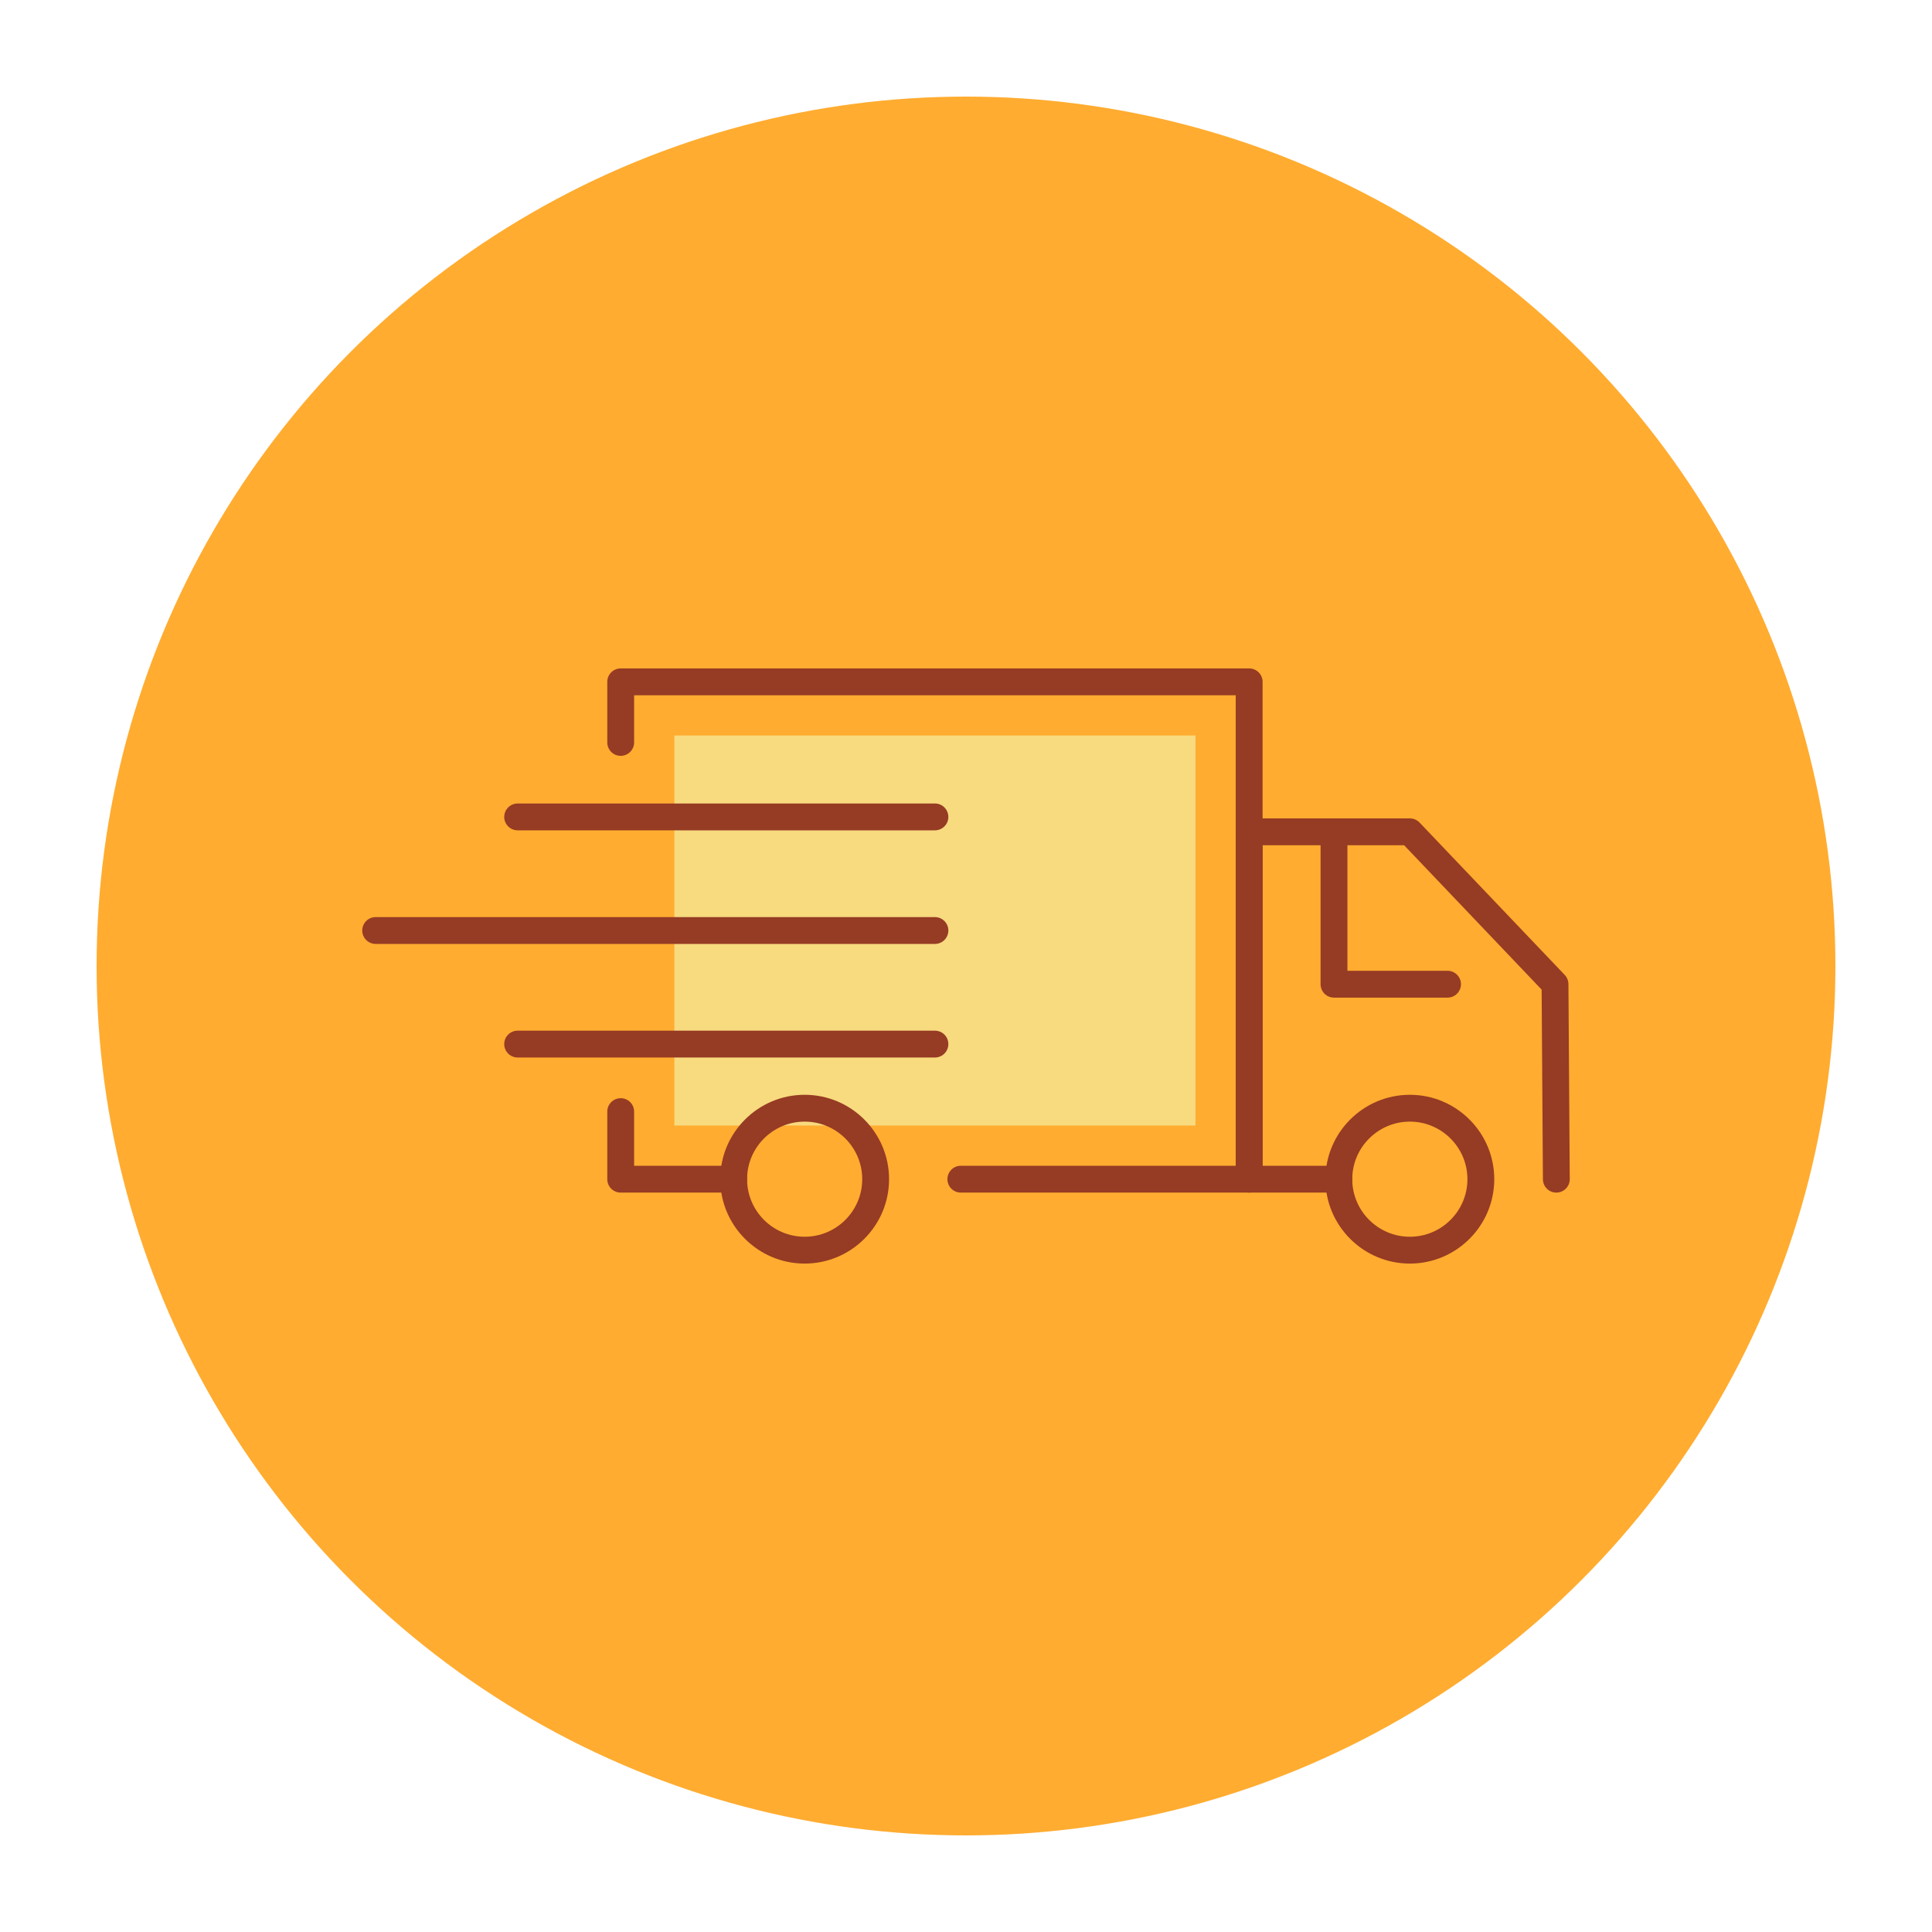 <svg width="80" height="80" viewBox="0 0 80 80" fill="none" xmlns="http://www.w3.org/2000/svg">
<circle cx="40" cy="40" r="36" fill="#FFAC30"/>
<g clip-path="url(#clip0_43_608)">
<path d="M49.503 30.455H27.924V46.606H49.503V30.455Z" fill="#F8DA7F"/>
<path d="M51.725 49.383H39.786C39.48 49.383 39.231 49.135 39.231 48.828C39.231 48.52 39.48 48.272 39.786 48.272H51.169V28.789H26.257V30.743C26.257 31.049 26.008 31.298 25.702 31.298C25.395 31.298 25.146 31.049 25.146 30.743V28.233C25.146 27.927 25.395 27.678 25.702 27.678H51.725C52.032 27.678 52.281 27.927 52.281 28.233V48.828C52.281 49.134 52.032 49.383 51.725 49.383Z" fill="#963B24"/>
<path d="M30.38 49.383H25.702C25.395 49.383 25.146 49.135 25.146 48.828V46.029C25.146 45.722 25.395 45.474 25.702 45.474C26.008 45.474 26.257 45.722 26.257 46.029V48.272H30.38C30.686 48.272 30.935 48.52 30.935 48.828C30.935 49.135 30.686 49.383 30.38 49.383Z" fill="#963B24"/>
<path d="M64.444 49.383C64.139 49.383 63.891 49.137 63.889 48.831L63.836 40.978L58.141 34.999H52.281V48.272H55.439C55.746 48.272 55.994 48.52 55.994 48.828C55.994 49.135 55.746 49.383 55.439 49.383H51.725C51.418 49.383 51.169 49.135 51.169 48.828V34.444C51.169 34.137 51.418 33.888 51.725 33.888H58.379C58.531 33.888 58.676 33.95 58.781 34.06L64.792 40.37C64.89 40.473 64.944 40.609 64.945 40.75L65 48.824C65.002 49.131 64.755 49.381 64.448 49.383C64.447 49.383 64.445 49.383 64.444 49.383Z" fill="#963B24"/>
<path d="M59.94 41.309H55.237C54.93 41.309 54.682 41.06 54.682 40.753V34.444C54.682 34.137 54.93 33.888 55.237 33.888C55.544 33.888 55.793 34.137 55.793 34.444V40.198H59.94C60.247 40.198 60.495 40.447 60.495 40.754C60.495 41.06 60.247 41.309 59.94 41.309Z" fill="#963B24"/>
<path d="M33.319 52.322C31.392 52.322 29.824 50.755 29.824 48.828C29.824 46.9 31.392 45.333 33.319 45.333C35.247 45.333 36.814 46.9 36.814 48.828C36.814 50.755 35.246 52.322 33.319 52.322ZM33.319 46.444C32.005 46.444 30.935 47.513 30.935 48.828C30.935 50.142 32.004 51.211 33.319 51.211C34.634 51.211 35.703 50.142 35.703 48.828C35.703 47.513 34.634 46.444 33.319 46.444Z" fill="#963B24"/>
<path d="M58.379 52.322C56.451 52.322 54.883 50.755 54.883 48.828C54.883 46.9 56.451 45.333 58.379 45.333C60.306 45.333 61.874 46.9 61.874 48.828C61.874 50.755 60.306 52.322 58.379 52.322ZM58.379 46.444C57.064 46.444 55.994 47.513 55.994 48.828C55.994 50.142 57.064 51.211 58.379 51.211C59.693 51.211 60.763 50.142 60.763 48.828C60.763 47.513 59.693 46.444 58.379 46.444Z" fill="#963B24"/>
<path d="M38.713 39.086H15.556C15.249 39.086 15 38.837 15 38.53C15 38.224 15.249 37.975 15.556 37.975H38.713C39.02 37.975 39.269 38.224 39.269 38.53C39.269 38.837 39.02 39.086 38.713 39.086Z" fill="#963B24"/>
<path d="M38.713 34.382H21.435C21.128 34.382 20.879 34.133 20.879 33.827C20.879 33.52 21.128 33.271 21.435 33.271H38.714C39.02 33.271 39.269 33.52 39.269 33.827C39.269 34.133 39.02 34.382 38.713 34.382Z" fill="#963B24"/>
<path d="M38.713 43.789H21.435C21.128 43.789 20.879 43.541 20.879 43.233C20.879 42.926 21.128 42.678 21.435 42.678H38.714C39.02 42.678 39.269 42.926 39.269 43.233C39.269 43.541 39.02 43.789 38.713 43.789Z" fill="#963B24"/>
</g>
<defs>
<clipPath id="clip0_43_608">
<rect width="50" height="50" fill="white" transform="translate(15 15)"/>
</clipPath>
</defs>
</svg>

